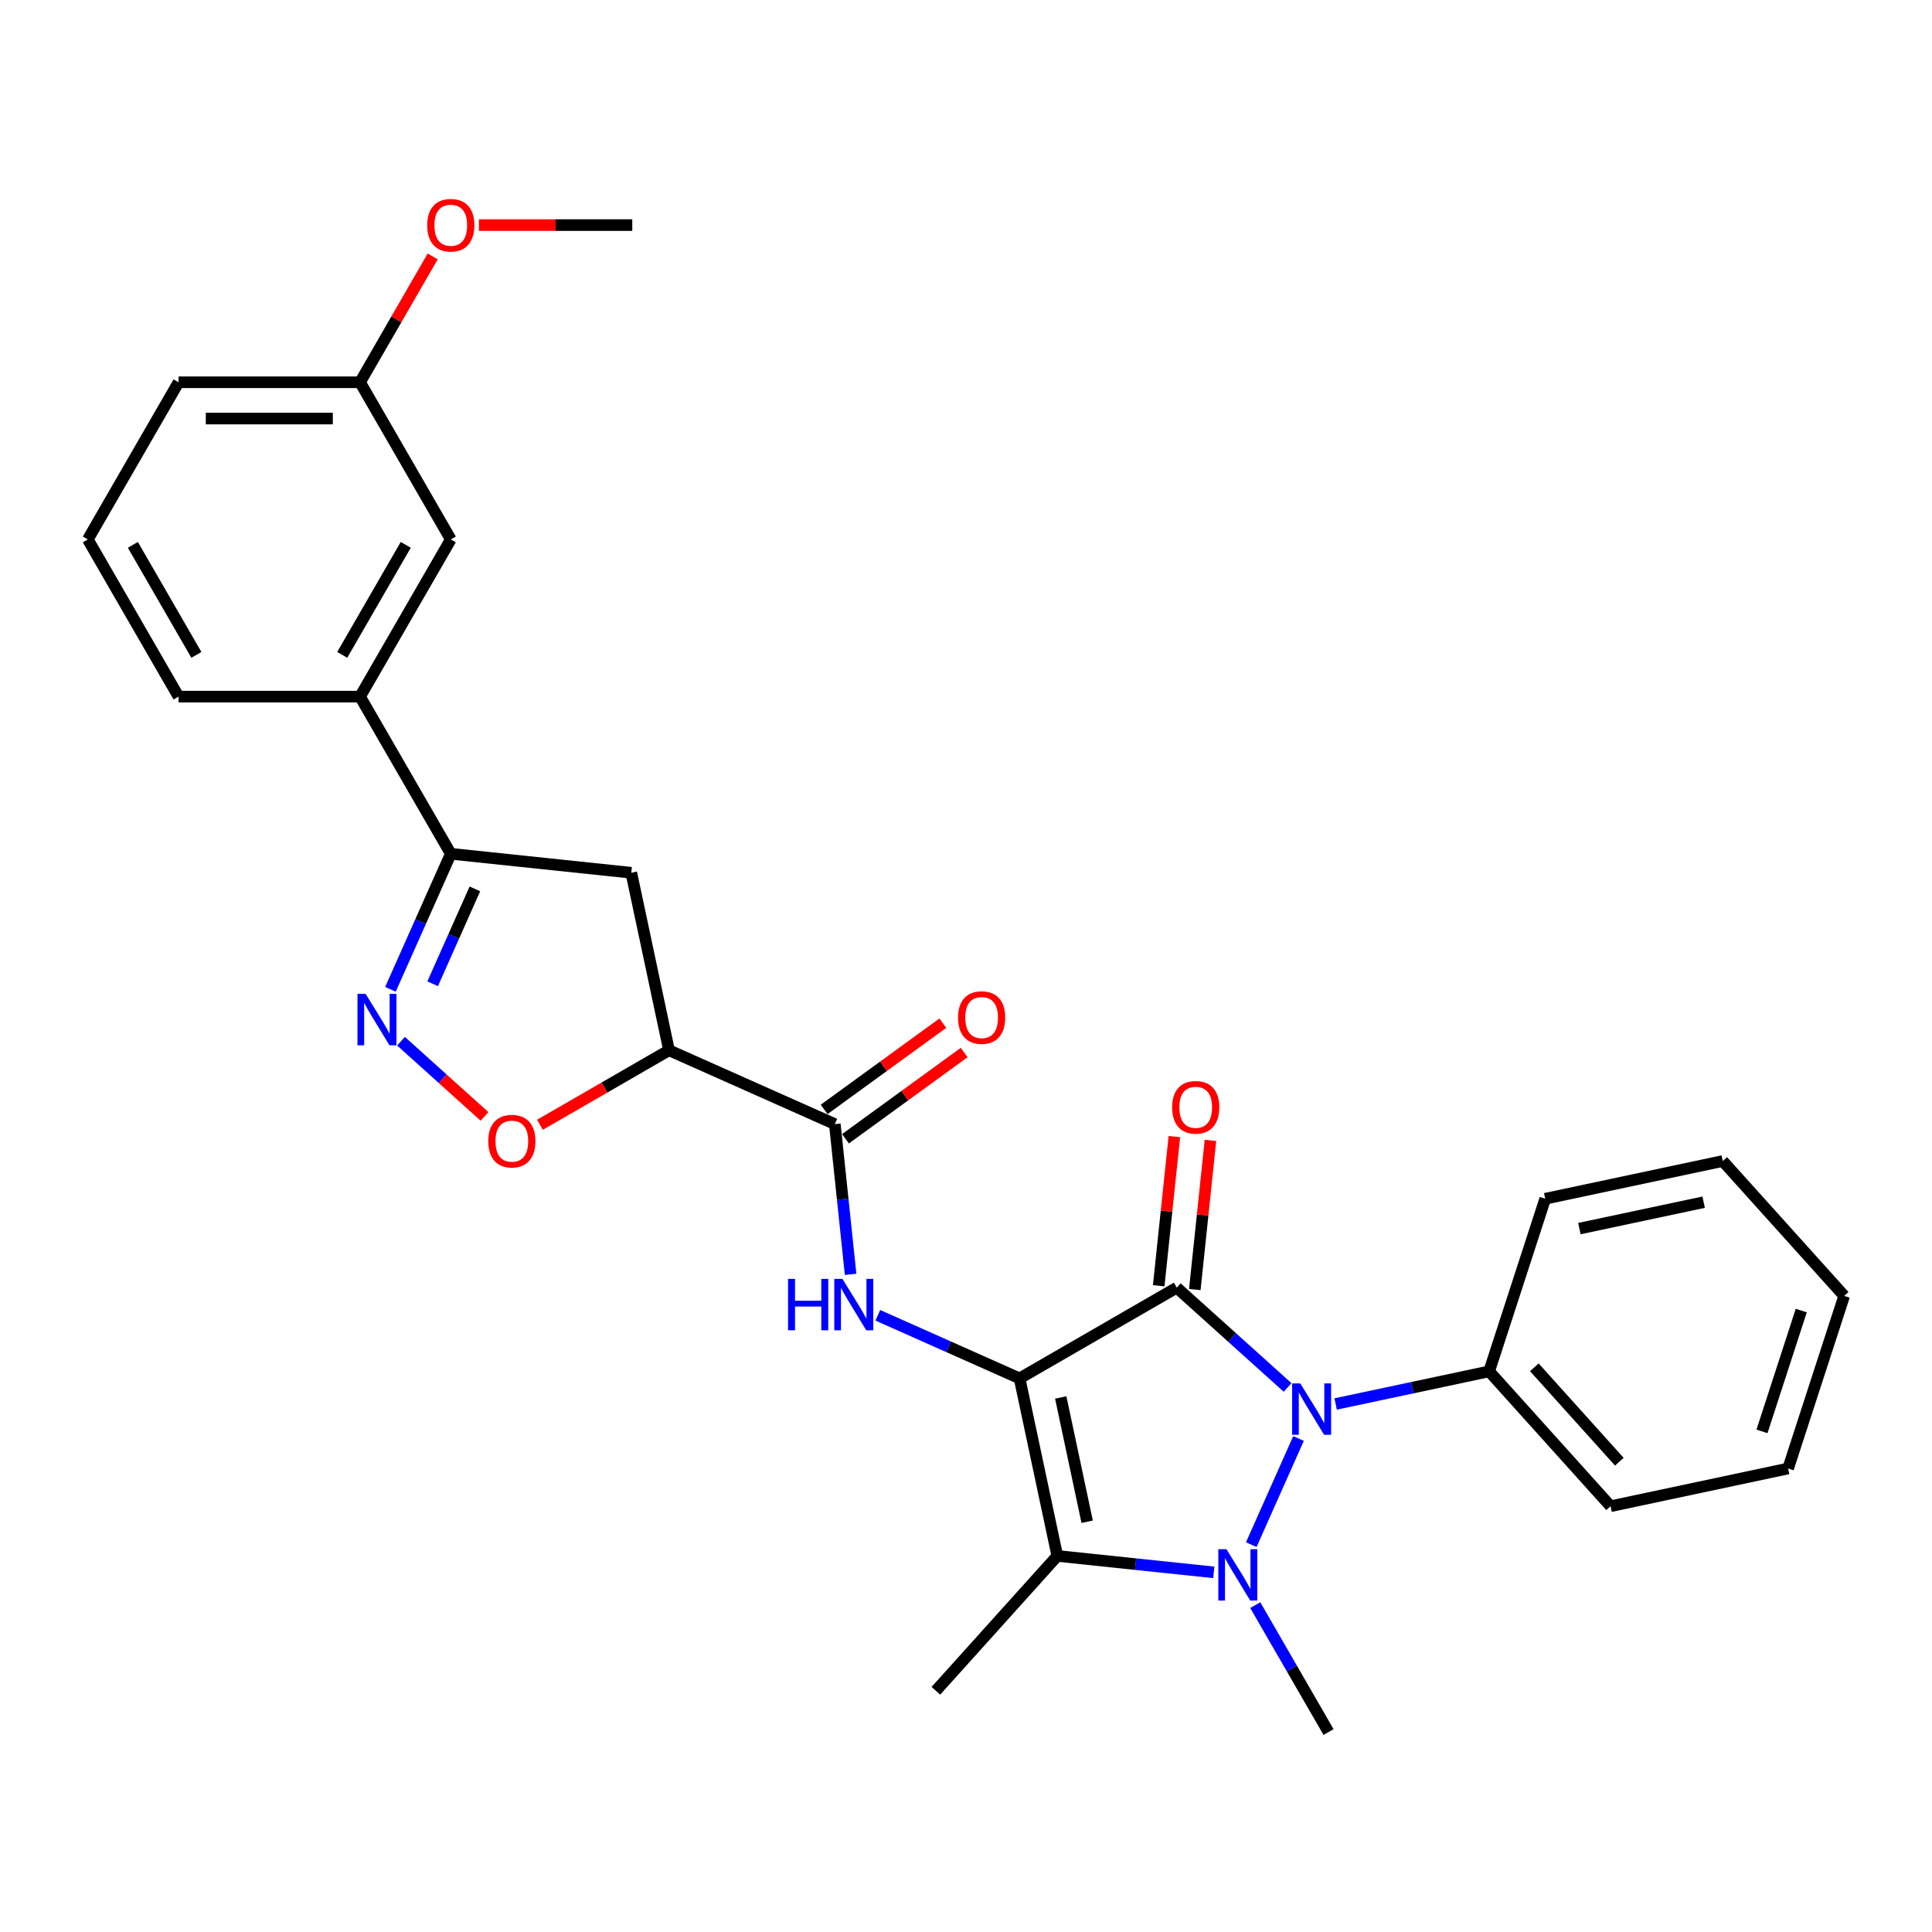 <?xml version='1.0' encoding='iso-8859-1'?>
<svg version='1.1' baseProfile='full'
              xmlns='http://www.w3.org/2000/svg'
                      xmlns:rdkit='http://www.rdkit.org/xml'
                      xmlns:xlink='http://www.w3.org/1999/xlink'
                  xml:space='preserve'
width='1000px' height='1000px' viewBox='0 0 1000 1000'>
<!-- END OF HEADER -->
<rect style='opacity:1.0;fill:#FFFFFF;stroke:none' width='1000' height='1000' x='0' y='0'> </rect>
<path class='bond-0' d='M 527.732,713.456 L 609.084,666.487' style='fill:none;fill-rule:evenodd;stroke:#000000;stroke-width:6px;stroke-linecap:butt;stroke-linejoin:miter;stroke-opacity:1' />
<path class='bond-3' d='M 527.732,713.456 L 547.263,805.34' style='fill:none;fill-rule:evenodd;stroke:#000000;stroke-width:6px;stroke-linecap:butt;stroke-linejoin:miter;stroke-opacity:1' />
<path class='bond-3' d='M 549.039,723.332 L 562.71,787.651' style='fill:none;fill-rule:evenodd;stroke:#000000;stroke-width:6px;stroke-linecap:butt;stroke-linejoin:miter;stroke-opacity:1' />
<path class='bond-4' d='M 527.732,713.456 L 491.043,697.121' style='fill:none;fill-rule:evenodd;stroke:#000000;stroke-width:6px;stroke-linecap:butt;stroke-linejoin:miter;stroke-opacity:1' />
<path class='bond-4' d='M 491.043,697.121 L 454.354,680.785' style='fill:none;fill-rule:evenodd;stroke:#0000FF;stroke-width:6px;stroke-linecap:butt;stroke-linejoin:miter;stroke-opacity:1' />
<path class='bond-2' d='M 609.084,666.487 L 637.77,692.316' style='fill:none;fill-rule:evenodd;stroke:#000000;stroke-width:6px;stroke-linecap:butt;stroke-linejoin:miter;stroke-opacity:1' />
<path class='bond-2' d='M 637.77,692.316 L 666.455,718.145' style='fill:none;fill-rule:evenodd;stroke:#0000FF;stroke-width:6px;stroke-linecap:butt;stroke-linejoin:miter;stroke-opacity:1' />
<path class='bond-11' d='M 618.426,667.469 L 622.484,628.865' style='fill:none;fill-rule:evenodd;stroke:#000000;stroke-width:6px;stroke-linecap:butt;stroke-linejoin:miter;stroke-opacity:1' />
<path class='bond-11' d='M 622.484,628.865 L 626.541,590.26' style='fill:none;fill-rule:evenodd;stroke:#FF0000;stroke-width:6px;stroke-linecap:butt;stroke-linejoin:miter;stroke-opacity:1' />
<path class='bond-11' d='M 599.742,665.505 L 603.799,626.901' style='fill:none;fill-rule:evenodd;stroke:#000000;stroke-width:6px;stroke-linecap:butt;stroke-linejoin:miter;stroke-opacity:1' />
<path class='bond-11' d='M 603.799,626.901 L 607.857,588.296' style='fill:none;fill-rule:evenodd;stroke:#FF0000;stroke-width:6px;stroke-linecap:butt;stroke-linejoin:miter;stroke-opacity:1' />
<path class='bond-1' d='M 628.248,813.852 L 587.755,809.596' style='fill:none;fill-rule:evenodd;stroke:#0000FF;stroke-width:6px;stroke-linecap:butt;stroke-linejoin:miter;stroke-opacity:1' />
<path class='bond-1' d='M 587.755,809.596 L 547.263,805.34' style='fill:none;fill-rule:evenodd;stroke:#000000;stroke-width:6px;stroke-linecap:butt;stroke-linejoin:miter;stroke-opacity:1' />
<path class='bond-16' d='M 649.721,830.809 L 668.687,863.66' style='fill:none;fill-rule:evenodd;stroke:#0000FF;stroke-width:6px;stroke-linecap:butt;stroke-linejoin:miter;stroke-opacity:1' />
<path class='bond-16' d='M 668.687,863.66 L 687.654,896.511' style='fill:none;fill-rule:evenodd;stroke:#000000;stroke-width:6px;stroke-linecap:butt;stroke-linejoin:miter;stroke-opacity:1' />
<path class='bond-29' d='M 647.653,799.509 L 672.116,744.565' style='fill:none;fill-rule:evenodd;stroke:#0000FF;stroke-width:6px;stroke-linecap:butt;stroke-linejoin:miter;stroke-opacity:1' />
<path class='bond-13' d='M 691.33,726.7 L 731.053,718.256' style='fill:none;fill-rule:evenodd;stroke:#0000FF;stroke-width:6px;stroke-linecap:butt;stroke-linejoin:miter;stroke-opacity:1' />
<path class='bond-13' d='M 731.053,718.256 L 770.777,709.813' style='fill:none;fill-rule:evenodd;stroke:#000000;stroke-width:6px;stroke-linecap:butt;stroke-linejoin:miter;stroke-opacity:1' />
<path class='bond-17' d='M 547.263,805.34 L 484.407,875.149' style='fill:none;fill-rule:evenodd;stroke:#000000;stroke-width:6px;stroke-linecap:butt;stroke-linejoin:miter;stroke-opacity:1' />
<path class='bond-7' d='M 440.271,659.598 L 436.184,620.712' style='fill:none;fill-rule:evenodd;stroke:#0000FF;stroke-width:6px;stroke-linecap:butt;stroke-linejoin:miter;stroke-opacity:1' />
<path class='bond-7' d='M 436.184,620.712 L 432.097,581.826' style='fill:none;fill-rule:evenodd;stroke:#000000;stroke-width:6px;stroke-linecap:butt;stroke-linejoin:miter;stroke-opacity:1' />
<path class='bond-5' d='M 207.558,538.929 L 229.173,558.391' style='fill:none;fill-rule:evenodd;stroke:#0000FF;stroke-width:6px;stroke-linecap:butt;stroke-linejoin:miter;stroke-opacity:1' />
<path class='bond-5' d='M 229.173,558.391 L 250.788,577.853' style='fill:none;fill-rule:evenodd;stroke:#FF0000;stroke-width:6px;stroke-linecap:butt;stroke-linejoin:miter;stroke-opacity:1' />
<path class='bond-30' d='M 202.089,512.08 L 217.709,476.998' style='fill:none;fill-rule:evenodd;stroke:#0000FF;stroke-width:6px;stroke-linecap:butt;stroke-linejoin:miter;stroke-opacity:1' />
<path class='bond-30' d='M 217.709,476.998 L 233.329,441.915' style='fill:none;fill-rule:evenodd;stroke:#000000;stroke-width:6px;stroke-linecap:butt;stroke-linejoin:miter;stroke-opacity:1' />
<path class='bond-30' d='M 223.938,509.197 L 234.872,484.639' style='fill:none;fill-rule:evenodd;stroke:#0000FF;stroke-width:6px;stroke-linecap:butt;stroke-linejoin:miter;stroke-opacity:1' />
<path class='bond-30' d='M 234.872,484.639 L 245.806,460.081' style='fill:none;fill-rule:evenodd;stroke:#000000;stroke-width:6px;stroke-linecap:butt;stroke-linejoin:miter;stroke-opacity:1' />
<path class='bond-6' d='M 346.282,543.618 L 432.097,581.826' style='fill:none;fill-rule:evenodd;stroke:#000000;stroke-width:6px;stroke-linecap:butt;stroke-linejoin:miter;stroke-opacity:1' />
<path class='bond-8' d='M 346.282,543.618 L 312.886,562.899' style='fill:none;fill-rule:evenodd;stroke:#000000;stroke-width:6px;stroke-linecap:butt;stroke-linejoin:miter;stroke-opacity:1' />
<path class='bond-8' d='M 312.886,562.899 L 279.49,582.18' style='fill:none;fill-rule:evenodd;stroke:#FF0000;stroke-width:6px;stroke-linecap:butt;stroke-linejoin:miter;stroke-opacity:1' />
<path class='bond-10' d='M 346.282,543.618 L 326.751,451.734' style='fill:none;fill-rule:evenodd;stroke:#000000;stroke-width:6px;stroke-linecap:butt;stroke-linejoin:miter;stroke-opacity:1' />
<path class='bond-14' d='M 437.619,589.425 L 468.337,567.107' style='fill:none;fill-rule:evenodd;stroke:#000000;stroke-width:6px;stroke-linecap:butt;stroke-linejoin:miter;stroke-opacity:1' />
<path class='bond-14' d='M 468.337,567.107 L 499.055,544.789' style='fill:none;fill-rule:evenodd;stroke:#FF0000;stroke-width:6px;stroke-linecap:butt;stroke-linejoin:miter;stroke-opacity:1' />
<path class='bond-14' d='M 426.576,574.226 L 457.294,551.908' style='fill:none;fill-rule:evenodd;stroke:#000000;stroke-width:6px;stroke-linecap:butt;stroke-linejoin:miter;stroke-opacity:1' />
<path class='bond-14' d='M 457.294,551.908 L 488.012,529.59' style='fill:none;fill-rule:evenodd;stroke:#FF0000;stroke-width:6px;stroke-linecap:butt;stroke-linejoin:miter;stroke-opacity:1' />
<path class='bond-9' d='M 233.329,441.915 L 326.751,451.734' style='fill:none;fill-rule:evenodd;stroke:#000000;stroke-width:6px;stroke-linecap:butt;stroke-linejoin:miter;stroke-opacity:1' />
<path class='bond-12' d='M 233.329,441.915 L 186.36,360.563' style='fill:none;fill-rule:evenodd;stroke:#000000;stroke-width:6px;stroke-linecap:butt;stroke-linejoin:miter;stroke-opacity:1' />
<path class='bond-15' d='M 186.36,360.563 L 233.329,279.211' style='fill:none;fill-rule:evenodd;stroke:#000000;stroke-width:6px;stroke-linecap:butt;stroke-linejoin:miter;stroke-opacity:1' />
<path class='bond-15' d='M 177.135,338.966 L 210.013,282.02' style='fill:none;fill-rule:evenodd;stroke:#000000;stroke-width:6px;stroke-linecap:butt;stroke-linejoin:miter;stroke-opacity:1' />
<path class='bond-20' d='M 186.36,360.563 L 92.423,360.563' style='fill:none;fill-rule:evenodd;stroke:#000000;stroke-width:6px;stroke-linecap:butt;stroke-linejoin:miter;stroke-opacity:1' />
<path class='bond-22' d='M 770.777,709.813 L 833.633,779.621' style='fill:none;fill-rule:evenodd;stroke:#000000;stroke-width:6px;stroke-linecap:butt;stroke-linejoin:miter;stroke-opacity:1' />
<path class='bond-22' d='M 794.167,707.713 L 838.166,756.579' style='fill:none;fill-rule:evenodd;stroke:#000000;stroke-width:6px;stroke-linecap:butt;stroke-linejoin:miter;stroke-opacity:1' />
<path class='bond-23' d='M 770.777,709.813 L 799.805,620.473' style='fill:none;fill-rule:evenodd;stroke:#000000;stroke-width:6px;stroke-linecap:butt;stroke-linejoin:miter;stroke-opacity:1' />
<path class='bond-18' d='M 233.329,279.211 L 186.36,197.859' style='fill:none;fill-rule:evenodd;stroke:#000000;stroke-width:6px;stroke-linecap:butt;stroke-linejoin:miter;stroke-opacity:1' />
<path class='bond-19' d='M 186.36,197.859 L 205.164,165.29' style='fill:none;fill-rule:evenodd;stroke:#000000;stroke-width:6px;stroke-linecap:butt;stroke-linejoin:miter;stroke-opacity:1' />
<path class='bond-19' d='M 205.164,165.29 L 223.968,132.721' style='fill:none;fill-rule:evenodd;stroke:#FF0000;stroke-width:6px;stroke-linecap:butt;stroke-linejoin:miter;stroke-opacity:1' />
<path class='bond-32' d='M 186.36,197.859 L 92.423,197.859' style='fill:none;fill-rule:evenodd;stroke:#000000;stroke-width:6px;stroke-linecap:butt;stroke-linejoin:miter;stroke-opacity:1' />
<path class='bond-32' d='M 172.269,216.647 L 106.514,216.647' style='fill:none;fill-rule:evenodd;stroke:#000000;stroke-width:6px;stroke-linecap:butt;stroke-linejoin:miter;stroke-opacity:1' />
<path class='bond-25' d='M 247.889,116.507 L 287.577,116.507' style='fill:none;fill-rule:evenodd;stroke:#FF0000;stroke-width:6px;stroke-linecap:butt;stroke-linejoin:miter;stroke-opacity:1' />
<path class='bond-25' d='M 287.577,116.507 L 327.266,116.507' style='fill:none;fill-rule:evenodd;stroke:#000000;stroke-width:6px;stroke-linecap:butt;stroke-linejoin:miter;stroke-opacity:1' />
<path class='bond-21' d='M 92.423,360.563 L 45.455,279.211' style='fill:none;fill-rule:evenodd;stroke:#000000;stroke-width:6px;stroke-linecap:butt;stroke-linejoin:miter;stroke-opacity:1' />
<path class='bond-21' d='M 101.648,338.966 L 68.77,282.02' style='fill:none;fill-rule:evenodd;stroke:#000000;stroke-width:6px;stroke-linecap:butt;stroke-linejoin:miter;stroke-opacity:1' />
<path class='bond-24' d='M 45.455,279.211 L 92.423,197.859' style='fill:none;fill-rule:evenodd;stroke:#000000;stroke-width:6px;stroke-linecap:butt;stroke-linejoin:miter;stroke-opacity:1' />
<path class='bond-26' d='M 833.633,779.621 L 925.517,760.091' style='fill:none;fill-rule:evenodd;stroke:#000000;stroke-width:6px;stroke-linecap:butt;stroke-linejoin:miter;stroke-opacity:1' />
<path class='bond-27' d='M 799.805,620.473 L 891.689,600.943' style='fill:none;fill-rule:evenodd;stroke:#000000;stroke-width:6px;stroke-linecap:butt;stroke-linejoin:miter;stroke-opacity:1' />
<path class='bond-27' d='M 817.494,635.921 L 881.813,622.249' style='fill:none;fill-rule:evenodd;stroke:#000000;stroke-width:6px;stroke-linecap:butt;stroke-linejoin:miter;stroke-opacity:1' />
<path class='bond-31' d='M 925.517,760.091 L 954.545,670.751' style='fill:none;fill-rule:evenodd;stroke:#000000;stroke-width:6px;stroke-linecap:butt;stroke-linejoin:miter;stroke-opacity:1' />
<path class='bond-31' d='M 912.004,740.884 L 932.323,678.347' style='fill:none;fill-rule:evenodd;stroke:#000000;stroke-width:6px;stroke-linecap:butt;stroke-linejoin:miter;stroke-opacity:1' />
<path class='bond-28' d='M 891.689,600.943 L 954.545,670.751' style='fill:none;fill-rule:evenodd;stroke:#000000;stroke-width:6px;stroke-linecap:butt;stroke-linejoin:miter;stroke-opacity:1' />
<path  class='atom-2' d='M 634.805 801.858
L 643.522 815.948
Q 644.386 817.338, 645.776 819.856
Q 647.167 822.373, 647.242 822.524
L 647.242 801.858
L 650.774 801.858
L 650.774 828.46
L 647.129 828.46
L 637.773 813.055
Q 636.683 811.251, 635.519 809.185
Q 634.391 807.118, 634.053 806.479
L 634.053 828.46
L 630.596 828.46
L 630.596 801.858
L 634.805 801.858
' fill='#0000FF'/>
<path  class='atom-3' d='M 673.012 716.042
L 681.73 730.132
Q 682.594 731.523, 683.984 734.04
Q 685.374 736.558, 685.45 736.708
L 685.45 716.042
L 688.982 716.042
L 688.982 742.645
L 685.337 742.645
L 675.981 727.239
Q 674.891 725.435, 673.726 723.369
Q 672.599 721.302, 672.261 720.663
L 672.261 742.645
L 668.804 742.645
L 668.804 716.042
L 673.012 716.042
' fill='#0000FF'/>
<path  class='atom-5' d='M 407.892 661.947
L 411.5 661.947
L 411.5 673.257
L 425.102 673.257
L 425.102 661.947
L 428.709 661.947
L 428.709 688.55
L 425.102 688.55
L 425.102 676.263
L 411.5 676.263
L 411.5 688.55
L 407.892 688.55
L 407.892 661.947
' fill='#0000FF'/>
<path  class='atom-5' d='M 436.036 661.947
L 444.753 676.037
Q 445.617 677.427, 447.008 679.945
Q 448.398 682.462, 448.473 682.613
L 448.473 661.947
L 452.005 661.947
L 452.005 688.55
L 448.36 688.55
L 439.004 673.144
Q 437.915 671.34, 436.75 669.274
Q 435.623 667.207, 435.284 666.568
L 435.284 688.55
L 431.828 688.55
L 431.828 661.947
L 436.036 661.947
' fill='#0000FF'/>
<path  class='atom-6' d='M 189.24 514.429
L 197.958 528.519
Q 198.822 529.91, 200.212 532.427
Q 201.603 534.945, 201.678 535.095
L 201.678 514.429
L 205.21 514.429
L 205.21 541.032
L 201.565 541.032
L 192.209 525.626
Q 191.119 523.823, 189.954 521.756
Q 188.827 519.689, 188.489 519.051
L 188.489 541.032
L 185.032 541.032
L 185.032 514.429
L 189.24 514.429
' fill='#0000FF'/>
<path  class='atom-9' d='M 252.718 590.662
Q 252.718 584.274, 255.874 580.704
Q 259.03 577.135, 264.93 577.135
Q 270.829 577.135, 273.985 580.704
Q 277.142 584.274, 277.142 590.662
Q 277.142 597.125, 273.948 600.807
Q 270.754 604.452, 264.93 604.452
Q 259.068 604.452, 255.874 600.807
Q 252.718 597.162, 252.718 590.662
M 264.93 601.446
Q 268.988 601.446, 271.167 598.74
Q 273.384 595.997, 273.384 590.662
Q 273.384 585.439, 271.167 582.809
Q 268.988 580.141, 264.93 580.141
Q 260.872 580.141, 258.655 582.771
Q 256.475 585.401, 256.475 590.662
Q 256.475 596.035, 258.655 598.74
Q 260.872 601.446, 264.93 601.446
' fill='#FF0000'/>
<path  class='atom-12' d='M 606.691 573.14
Q 606.691 566.752, 609.847 563.183
Q 613.004 559.613, 618.903 559.613
Q 624.802 559.613, 627.959 563.183
Q 631.115 566.752, 631.115 573.14
Q 631.115 579.603, 627.921 583.285
Q 624.727 586.93, 618.903 586.93
Q 613.041 586.93, 609.847 583.285
Q 606.691 579.64, 606.691 573.14
M 618.903 583.924
Q 622.961 583.924, 625.14 581.218
Q 627.357 578.476, 627.357 573.14
Q 627.357 567.917, 625.14 565.287
Q 622.961 562.619, 618.903 562.619
Q 614.845 562.619, 612.628 565.249
Q 610.449 567.879, 610.449 573.14
Q 610.449 578.513, 612.628 581.218
Q 614.845 583.924, 618.903 583.924
' fill='#FF0000'/>
<path  class='atom-15' d='M 495.882 526.686
Q 495.882 520.298, 499.038 516.729
Q 502.195 513.159, 508.094 513.159
Q 513.993 513.159, 517.149 516.729
Q 520.306 520.298, 520.306 526.686
Q 520.306 533.149, 517.112 536.831
Q 513.918 540.476, 508.094 540.476
Q 502.232 540.476, 499.038 536.831
Q 495.882 533.186, 495.882 526.686
M 508.094 537.47
Q 512.152 537.47, 514.331 534.765
Q 516.548 532.022, 516.548 526.686
Q 516.548 521.463, 514.331 518.833
Q 512.152 516.165, 508.094 516.165
Q 504.036 516.165, 501.819 518.795
Q 499.64 521.426, 499.64 526.686
Q 499.64 532.059, 501.819 534.765
Q 504.036 537.47, 508.094 537.47
' fill='#FF0000'/>
<path  class='atom-20' d='M 221.117 116.583
Q 221.117 110.195, 224.273 106.625
Q 227.429 103.056, 233.329 103.056
Q 239.228 103.056, 242.384 106.625
Q 245.54 110.195, 245.54 116.583
Q 245.54 123.045, 242.346 126.728
Q 239.153 130.372, 233.329 130.372
Q 227.467 130.372, 224.273 126.728
Q 221.117 123.083, 221.117 116.583
M 233.329 127.366
Q 237.387 127.366, 239.566 124.661
Q 241.783 121.918, 241.783 116.583
Q 241.783 111.36, 239.566 108.729
Q 237.387 106.062, 233.329 106.062
Q 229.27 106.062, 227.054 108.692
Q 224.874 111.322, 224.874 116.583
Q 224.874 121.956, 227.054 124.661
Q 229.27 127.366, 233.329 127.366
' fill='#FF0000'/>
</svg>
